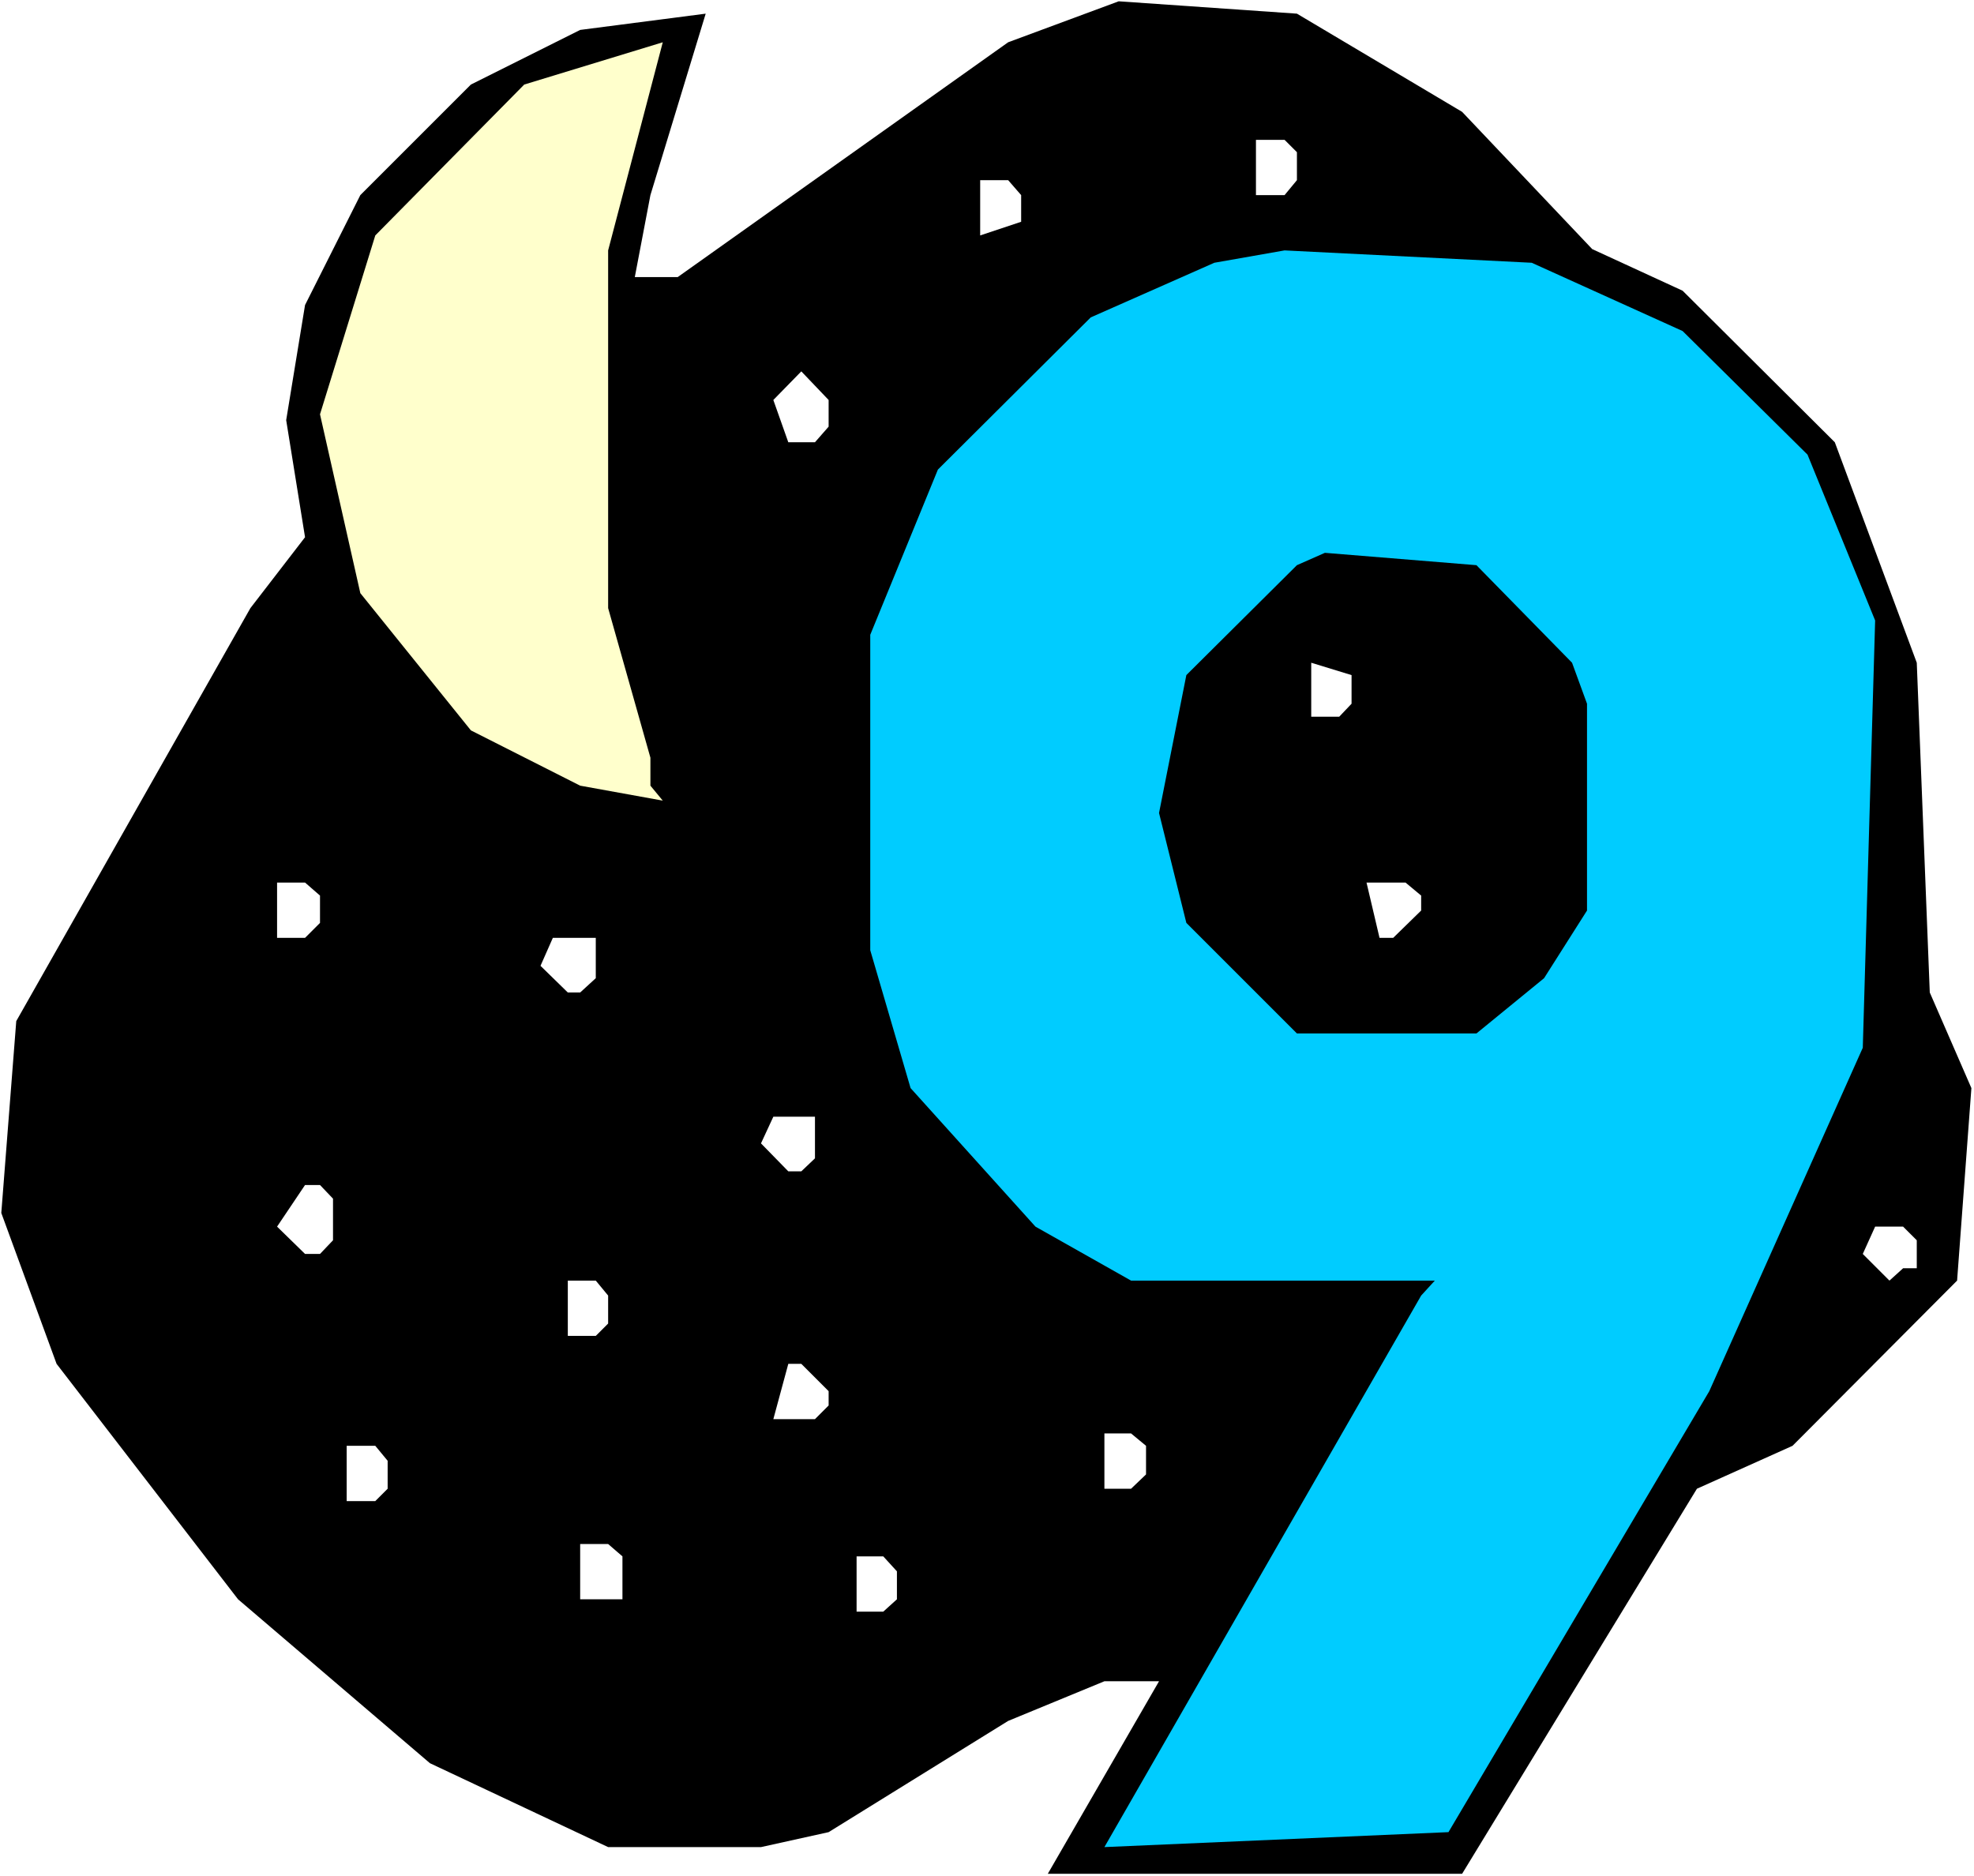 <?xml version="1.0" encoding="UTF-8" standalone="no"?>
<svg
   version="1.0"
   width="129.766mm"
   height="123.353mm"
   id="svg21"
   sodipodi:docname="Moon &amp; Stars 9.wmf"
   xmlns:inkscape="http://www.inkscape.org/namespaces/inkscape"
   xmlns:sodipodi="http://sodipodi.sourceforge.net/DTD/sodipodi-0.dtd"
   xmlns="http://www.w3.org/2000/svg"
   xmlns:svg="http://www.w3.org/2000/svg">
  <rect width="100%" height="100%" fill="#808080" stroke="none"/>
  <sodipodi:namedview
     id="namedview21"
     pagecolor="#ffffff"
     bordercolor="#000000"
     borderopacity="0.25"
     inkscape:showpageshadow="2"
     inkscape:pageopacity="0.0"
     inkscape:pagecheckerboard="0"
     inkscape:deskcolor="#d1d1d1"
     inkscape:document-units="mm" />
  <defs
     id="defs1">
    <pattern
       id="WMFhbasepattern"
       patternUnits="userSpaceOnUse"
       width="6"
       height="6"
       x="0"
       y="0" />
  </defs>
  <path
     style="fill:#ffffff;fill-opacity:1;fill-rule:evenodd;stroke:none"
     d="M 0,466.218 H 490.455 V 0 H 0 Z"
     id="path1" />
  <path
     style="fill:#000000;fill-opacity:1;fill-rule:evenodd;stroke:none"
     d="m 363.276,27.795 32.32,34.098 22.462,10.342 37.814,37.653 20.362,54.783 3.232,81.932 10.342,23.755 -3.555,47.834 -40.885,41.047 -23.755,10.666 -58.338,95.668 H 260.337 l 27.634,-47.834 h -13.574 l -23.917,9.858 -44.602,27.634 -16.806,3.717 H 151.096 L 106.817,438.099 59.146,397.376 14.059,338.877 0.323,301.385 4.04,253.713 62.216,151.097 75.79,133.482 71.104,104.394 75.79,75.791 89.526,48.48 116.998,21.008 144.147,7.434 175.336,3.394 161.6,48.48 l -3.878,20.362 h 10.666 L 250.48,10.504 277.952,0.323 322.23,3.394 Z"
     id="path2" />
  <path
     style="fill:#ffffcc;fill-opacity:1;fill-rule:evenodd;stroke:none"
     d="m 151.096,151.097 10.504,37.168 v 6.949 l 3.07,3.717 -20.523,-3.717 L 116.998,181.478 89.526,147.38 79.507,102.94 93.243,58.499 130.249,21.008 164.67,10.504 151.096,62.216 Z"
     id="path3" />
  <path
     style="fill:#ffffff;fill-opacity:1;fill-rule:evenodd;stroke:none"
     d="m 322.23,37.815 v 6.949 l -3.07,3.717 h -7.11 V 34.744 h 7.11 z"
     id="path4" />
  <path
     style="fill:#ffffff;fill-opacity:1;fill-rule:evenodd;stroke:none"
     d="m 253.712,48.48 v 6.626 l -10.181,3.394 V 44.763 h 6.949 z"
     id="path5" />
  <path
     style="fill:#00ccff;fill-opacity:1;fill-rule:evenodd;stroke:none"
     d="m 418.059,82.255 31.027,30.704 16.806,41.208 -3.07,106.172 -38.138,85.325 -64.802,109.565 -85.486,3.717 78.699,-137.037 3.394,-3.717 h -75.467 l -23.755,-13.413 -31.027,-34.421 -10.019,-34.259 v -78.376 l 16.806,-41.047 37.976,-37.815 30.704,-13.574 17.453,-3.07 61.408,3.07 z"
     id="path6" />
  <path
     style="fill:#ffffff;fill-opacity:1;fill-rule:evenodd;stroke:none"
     d="m 205.878,106.01 -3.394,3.878 h -6.626 l -3.717,-10.504 6.949,-7.11 6.787,7.11 z"
     id="path7" />
  <path
     style="fill:#000000;fill-opacity:1;fill-rule:evenodd;stroke:none"
     d="m 390.587,164.671 3.717,10.181 v 51.389 l -10.666,16.806 -16.806,13.736 h -44.602 l -27.472,-27.472 -6.787,-27.311 6.787,-34.259 27.472,-27.311 6.949,-3.07 37.653,3.07 z"
     id="path8" />
  <path
     style="fill:#ffffff;fill-opacity:1;fill-rule:evenodd;stroke:none"
     d="m 335.804,174.852 -3.07,3.232 h -6.949 v -13.413 l 10.019,3.07 z"
     id="path9" />
  <path
     style="fill:#ffffff;fill-opacity:1;fill-rule:evenodd;stroke:none"
     d="m 79.507,222.524 v 6.787 l -3.717,3.717 h -6.949 v -13.736 h 6.949 z"
     id="path10" />
  <path
     style="fill:#ffffff;fill-opacity:1;fill-rule:evenodd;stroke:none"
     d="m 353.096,222.524 v 3.717 l -6.949,6.787 h -3.394 l -3.232,-13.736 h 9.696 z"
     id="path11" />
  <path
     style="fill:#ffffff;fill-opacity:1;fill-rule:evenodd;stroke:none"
     d="m 148.025,243.047 -3.878,3.555 h -3.07 l -6.787,-6.626 3.07,-6.949 h 10.666 z"
     id="path12" />
  <path
     style="fill:#ffffff;fill-opacity:1;fill-rule:evenodd;stroke:none"
     d="m 202.485,287.811 -3.394,3.232 h -3.232 l -6.787,-6.949 3.07,-6.626 h 10.342 z"
     id="path13" />
  <path
     style="fill:#ffffff;fill-opacity:1;fill-rule:evenodd;stroke:none"
     d="m 82.739,297.83 v 10.342 l -3.232,3.394 h -3.717 l -6.949,-6.787 6.949,-10.342 h 3.717 z"
     id="path14" />
  <path
     style="fill:#ffffff;fill-opacity:1;fill-rule:evenodd;stroke:none"
     d="m 476.235,308.172 v 6.949 h -3.394 l -3.394,3.07 -6.626,-6.626 3.07,-6.787 h 6.949 z"
     id="path15" />
  <path
     style="fill:#ffffff;fill-opacity:1;fill-rule:evenodd;stroke:none"
     d="m 151.096,321.908 v 6.949 l -3.07,3.07 h -6.949 v -13.736 h 6.949 z"
     id="path16" />
  <path
     style="fill:#ffffff;fill-opacity:1;fill-rule:evenodd;stroke:none"
     d="m 205.878,345.664 v 3.555 l -3.394,3.394 h -10.342 l 3.717,-13.736 h 3.232 z"
     id="path17" />
  <path
     style="fill:#ffffff;fill-opacity:1;fill-rule:evenodd;stroke:none"
     d="m 284.739,359.238 v 7.11 l -3.717,3.555 h -6.626 v -13.736 h 6.626 z"
     id="path18" />
  <path
     style="fill:#ffffff;fill-opacity:1;fill-rule:evenodd;stroke:none"
     d="m 96.313,362.955 v 6.949 l -3.07,3.07 H 86.133 V 359.238 h 7.11 z"
     id="path19" />
  <path
     style="fill:#ffffff;fill-opacity:1;fill-rule:evenodd;stroke:none"
     d="m 154.651,386.71 v 10.666 H 144.147 V 383.64 h 6.949 z"
     id="path20" />
  <path
     style="fill:#ffffff;fill-opacity:1;fill-rule:evenodd;stroke:none"
     d="m 222.846,390.427 v 6.949 l -3.394,3.07 h -6.626 v -13.736 h 6.626 z"
     id="path21" />
</svg>
